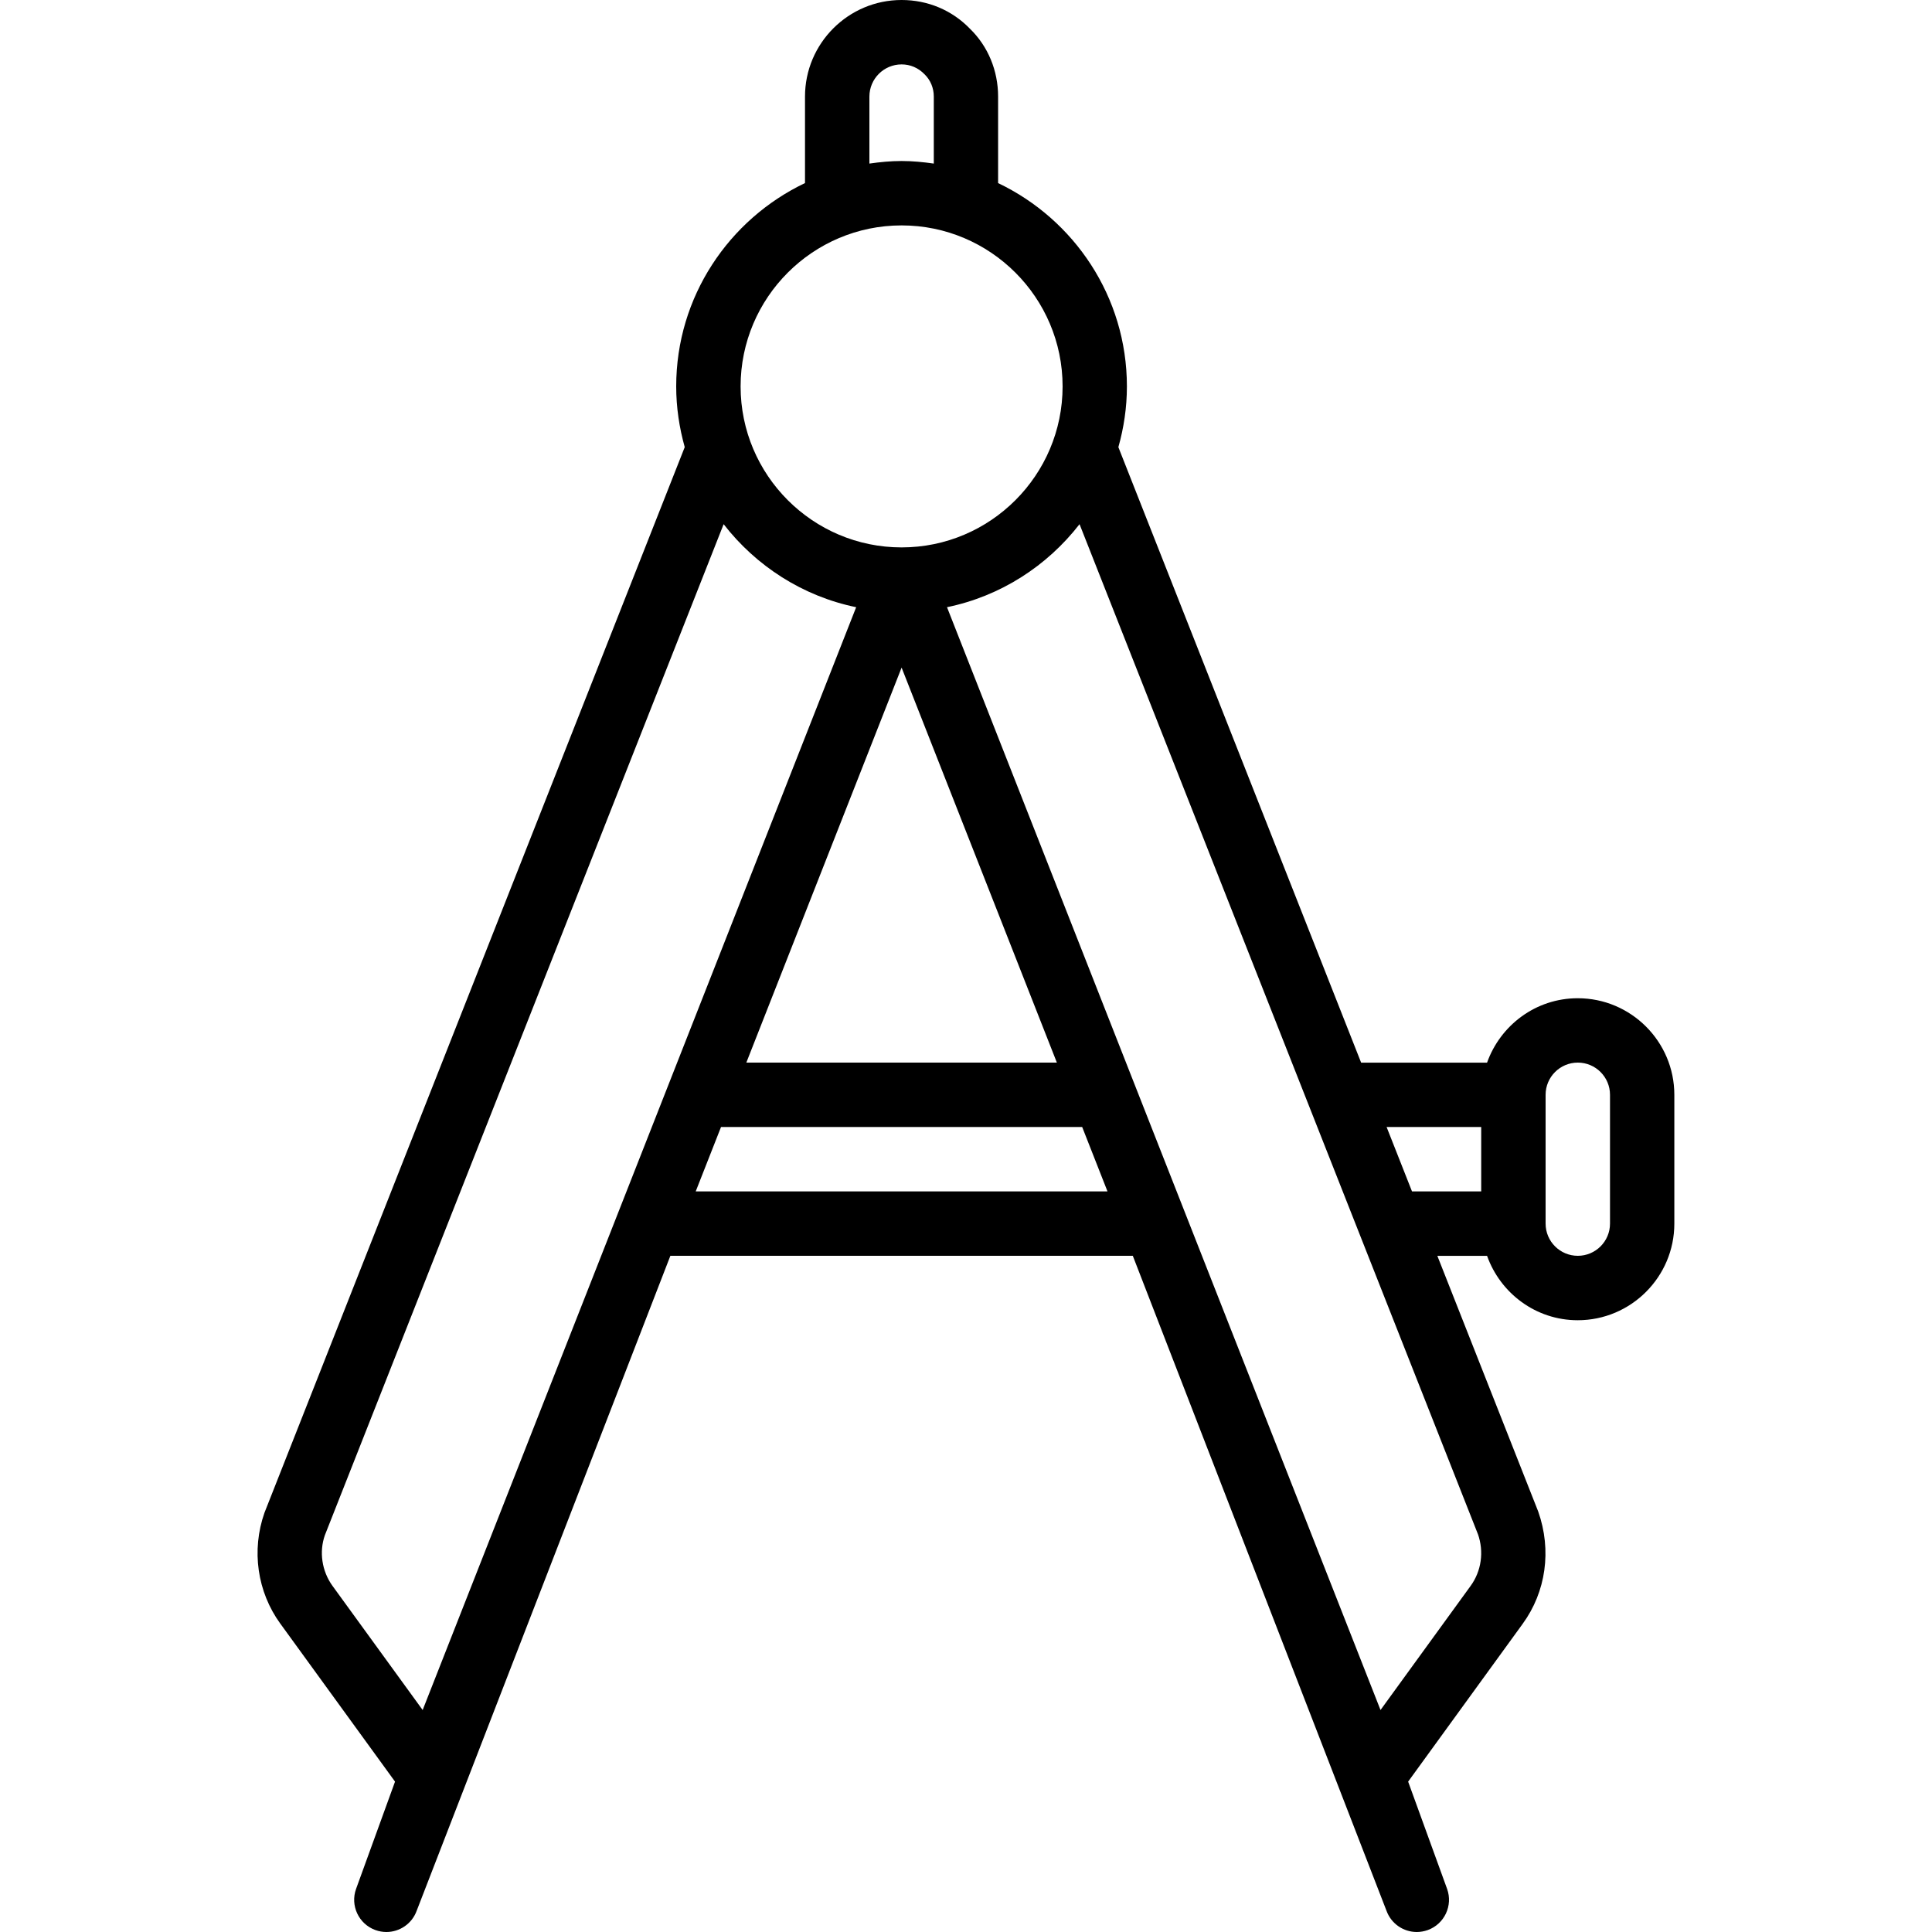 <svg xmlns="http://www.w3.org/2000/svg" id="Icons" viewBox="0 0 60 60"><path d="m8.709 50.428 3.559 4.902-1.209 3.329c-.188.519.08 1.093.6 1.281.112.04.228.06.341.06.408 0 .792-.252.94-.659l7.879-20.341h14.361l7.879 20.341c.148.407.531.659.94.659.113 0 .229-.02.341-.06.52-.188.788-.763.6-1.281l-1.209-3.329 3.558-4.902c.722-.992.906-2.282.482-3.485l-3.133-7.942h1.544c.414 1.161 1.514 2 2.816 2 1.654 0 3-1.346 3-3v-4c0-1.654-1.346-3-3-3-1.302 0-2.402.839-2.816 2h-3.911l-7.539-19.114c.169-.601.265-1.232.265-1.886 0-2.785-1.639-5.188-4-6.315v-2.685c0-.812-.316-1.566-.873-2.107-.558-.578-1.312-.894-2.124-.894-1.654 0-3 1.346-3 3v2.685c-2.361 1.126-4 3.53-4 6.315 0 .654.097 1.285.265 1.886l-13.051 33.092c-.411 1.168-.227 2.458.494 3.45zm12.897-13.428.786-2h11.216l.786 2h-12.789zm11.216-4h-9.644l4.822-12.267zm15.178 1c0-.552.448-1 1-1s1 .448 1 1v4c0 .552-.448 1-1 1s-1-.448-1-1zm-2 1v2h-2.149l-.789-2zm-.102 12.642c.193.548.108 1.15-.227 1.61l-2.798 3.854-13.463-34.249c1.664-.342 3.11-1.281 4.116-2.578l12.371 31.363zm-18.898-44.642c0-.552.448-1 1-1 .267 0 .514.103.713.307.185.18.287.427.287.693v2.08c-.328-.047-.66-.08-1-.08s-.672.033-1 .08zm1 4c2.757 0 5 2.243 5 5s-2.243 5-5 5-5-2.243-5-5 2.243-5 5-5zm-17.911 40.677 12.384-31.398c1.006 1.297 2.452 2.236 4.116 2.578l-13.463 34.249-2.799-3.854c-.334-.46-.419-1.062-.238-1.575z"></path></svg>